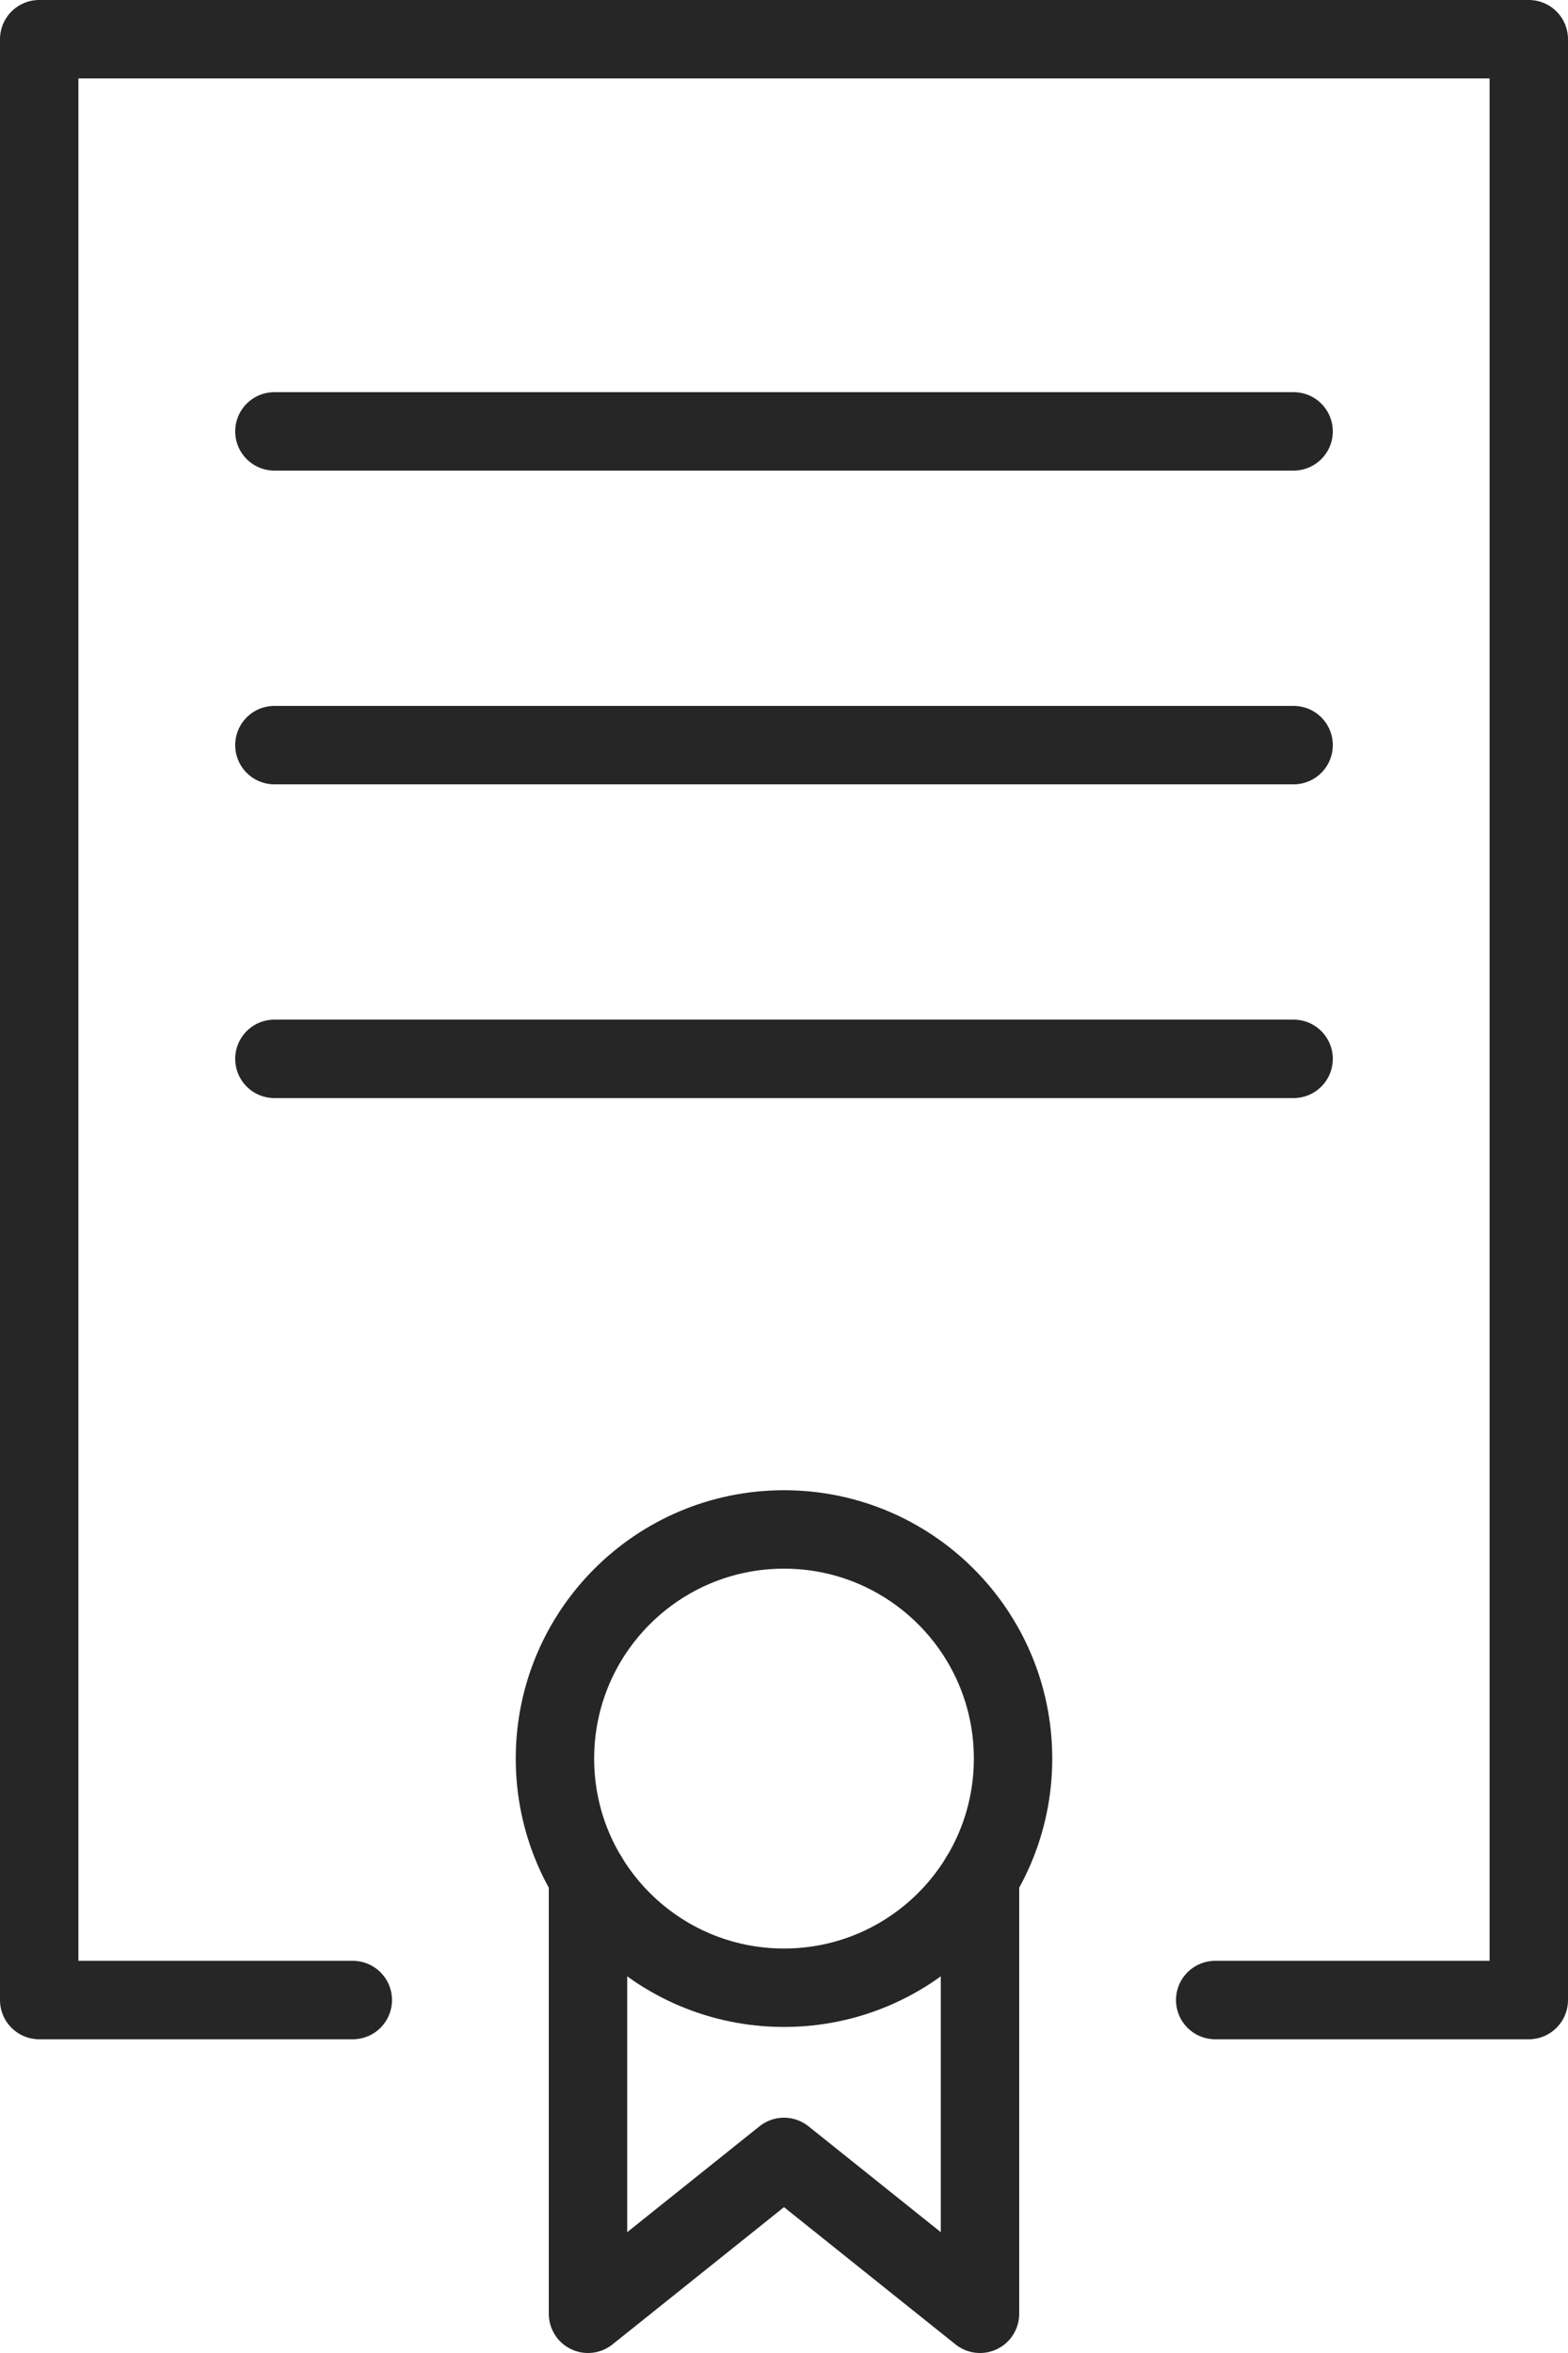<svg xmlns="http://www.w3.org/2000/svg" width="40" height="60" viewBox="0 0 40 60">
  <g id="icon-durabilidade" transform="translate(-16 -5.75)">
    <path id="Caminho_2677" data-name="Caminho 2677" d="M25,56.75H17v-50H55v50H47" fill="none" stroke="#262626" stroke-linecap="round" stroke-linejoin="round" stroke-width="2"/>
    <line id="Linha_716" data-name="Linha 716" x2="26" transform="translate(23 16.75)" fill="none" stroke="#262626" stroke-linecap="round" stroke-linejoin="round" stroke-width="2"/>
    <line id="Linha_717" data-name="Linha 717" x2="26" transform="translate(23 24.75)" fill="none" stroke="#262626" stroke-linecap="round" stroke-linejoin="round" stroke-width="2"/>
    <line id="Linha_718" data-name="Linha 718" x2="26" transform="translate(23 32.75)" fill="none" stroke="#262626" stroke-linecap="round" stroke-linejoin="round" stroke-width="2"/>
    <path id="Caminho_2678" data-name="Caminho 2678" d="M31,53.613V64.75l5-4,5,4V53.613" fill="none" stroke="#262626" stroke-linecap="round" stroke-linejoin="round" stroke-width="2"/>
    <circle id="Elipse_346" data-name="Elipse 346" cx="5.843" cy="5.843" r="5.843" transform="translate(30.157 44.75)" fill="none" stroke="#262626" stroke-linecap="round" stroke-linejoin="round" stroke-width="2"/>
  </g>
</svg>
